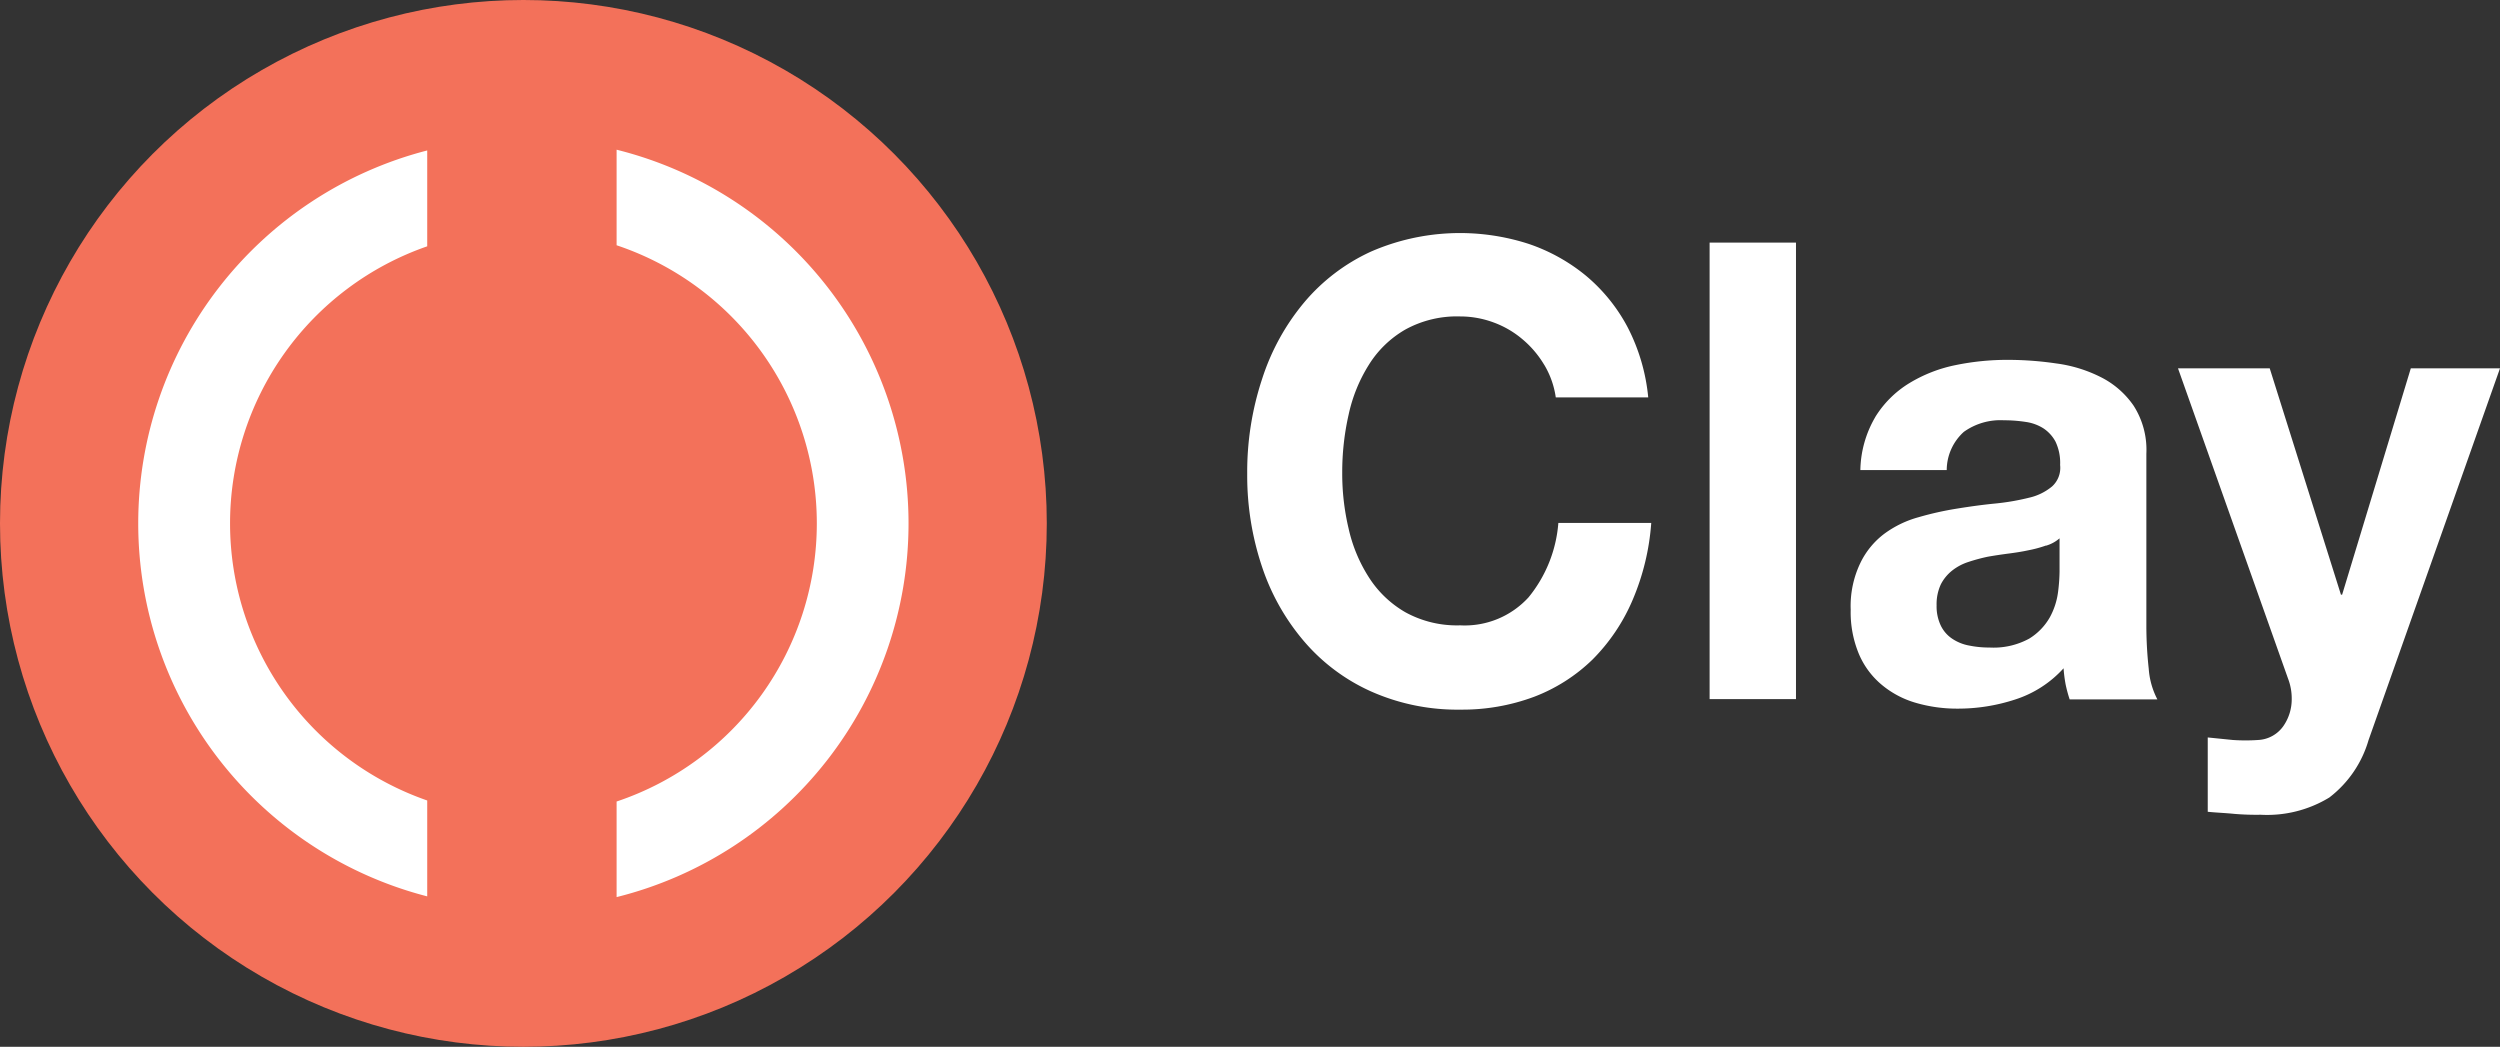 <svg xmlns="http://www.w3.org/2000/svg" xmlns:xlink="http://www.w3.org/1999/xlink" width="135.873" height="56.892" viewBox="0 0 135.873 56.892">
  <rect x="0" y="0" width="135.873" height="56.892" fill="#333333" stroke="none"/>
  <defs>
    <linearGradient id="linear-gradient" x1="-0.58" y1="-9.852" x2="3.58" y2="-17.057" gradientUnits="objectBoundingBox">
      <stop offset="0" stop-color="#f3715a"/>
      <stop offset="1" stop-color="#da5253"/>
    </linearGradient>
  </defs>
  <g id="g845" transform="translate(-55.92 -114.79)">
    <g id="g10" transform="translate(123.702 127.457)">
      <path id="path2" d="M155.962,137.628a5.422,5.422,0,0,0-1.163-1.373,5.171,5.171,0,0,0-1.567-.921A5.227,5.227,0,0,0,151.4,135a5.817,5.817,0,0,0-2.981.711,5.655,5.655,0,0,0-1.979,1.907,8.427,8.427,0,0,0-1.107,2.723,14.123,14.123,0,0,0-.347,3.159,12.928,12.928,0,0,0,.347,3.03,8.217,8.217,0,0,0,1.107,2.658,5.752,5.752,0,0,0,1.979,1.89,5.817,5.817,0,0,0,2.981.711,4.694,4.694,0,0,0,3.716-1.527,7.271,7.271,0,0,0,1.616-4.039h5.049a13.031,13.031,0,0,1-1.018,4.2,10.284,10.284,0,0,1-2.181,3.232,9.307,9.307,0,0,1-3.175,2.02,11.173,11.173,0,0,1-4,.695,11.537,11.537,0,0,1-4.847-.986,10.365,10.365,0,0,1-3.652-2.731,12.119,12.119,0,0,1-2.278-4.039,15.576,15.576,0,0,1-.808-5.057,16.068,16.068,0,0,1,.808-5.154,12.385,12.385,0,0,1,2.278-4.153,10.39,10.39,0,0,1,3.652-2.779,12.118,12.118,0,0,1,8.564-.412,9.873,9.873,0,0,1,3.1,1.721,9.339,9.339,0,0,1,2.27,2.8,10.454,10.454,0,0,1,1.123,3.821h-5.025a4.743,4.743,0,0,0-.63-1.777Z" transform="translate(-139.819 -130.469)" fill="#fff"/>
      <path id="path4" d="M175.624,131.11v24.811H170.93V131.11Z" transform="translate(-145.796 -130.592)" fill="#fff"/>
      <path id="path6" d="M181.752,142.11a5.6,5.6,0,0,1,1.85-1.842,7.828,7.828,0,0,1,2.529-.986,13.953,13.953,0,0,1,2.836-.283,18.089,18.089,0,0,1,2.618.194,7.53,7.53,0,0,1,2.424.743,4.742,4.742,0,0,1,1.785,1.551,4.443,4.443,0,0,1,.695,2.618v9.347a21.533,21.533,0,0,0,.129,2.335,4.241,4.241,0,0,0,.469,1.664h-4.767a7.267,7.267,0,0,1-.218-.808,7.71,7.71,0,0,1-.113-.881,6.027,6.027,0,0,1-2.642,1.7,9.962,9.962,0,0,1-3.1.493,8.022,8.022,0,0,1-2.286-.315,5.082,5.082,0,0,1-1.85-.978A4.427,4.427,0,0,1,180.872,155a5.89,5.89,0,0,1-.452-2.424,5.4,5.4,0,0,1,.517-2.521,4.346,4.346,0,0,1,1.325-1.616,5.655,5.655,0,0,1,1.85-.889,17.12,17.12,0,0,1,2.1-.469c.7-.113,1.4-.21,2.076-.275a12.715,12.715,0,0,0,1.826-.315,2.981,2.981,0,0,0,1.252-.614,1.365,1.365,0,0,0,.436-1.163,2.682,2.682,0,0,0-.25-1.268,1.987,1.987,0,0,0-.662-.727,2.424,2.424,0,0,0-.961-.347,7.616,7.616,0,0,0-1.18-.089,3.417,3.417,0,0,0-2.181.63,2.811,2.811,0,0,0-.929,2.076h-4.694a5.89,5.89,0,0,1,.808-2.876Zm9.283,6.98a6.683,6.683,0,0,1-.961.259c-.339.073-.695.129-1.075.178s-.751.105-1.123.17a9.59,9.59,0,0,0-1.05.283,2.819,2.819,0,0,0-.889.469,2.3,2.3,0,0,0-.614.743,2.545,2.545,0,0,0-.234,1.147,2.424,2.424,0,0,0,.234,1.115,1.794,1.794,0,0,0,.63.711,2.424,2.424,0,0,0,.921.364,5.454,5.454,0,0,0,1.1.105,4.039,4.039,0,0,0,2.149-.485,3.232,3.232,0,0,0,1.123-1.163,3.9,3.9,0,0,0,.444-1.373,9.538,9.538,0,0,0,.081-1.115v-1.8a1.931,1.931,0,0,1-.735.4Z" transform="translate(-147.618 -132.108)" fill="#fff"/>
      <path id="path8" d="M210.664,162.894a6.5,6.5,0,0,1-3.732.937,14.178,14.178,0,0,1-1.438-.048c-.477-.048-.953-.065-1.438-.113v-4.04l1.357.137a9.951,9.951,0,0,0,1.39,0,1.777,1.777,0,0,0,1.365-.759,2.545,2.545,0,0,0,.452-1.462,3,3,0,0,0-.2-1.115L202.44,139.57h4.985l3.87,12.3h.065l3.732-12.3h4.847l-7.142,20.2A6.051,6.051,0,0,1,210.664,162.894Z" transform="translate(-151.849 -132.217)" fill="#fff"/>
    </g>
    <g id="g835" transform="translate(55.92 114.79)">
      <circle id="circle17" cx="28.446" cy="28.446" r="28.446" fill="url(#linear-gradient)"/>
      <path id="path19" d="M91.218,165.481v-5.195a15.94,15.94,0,0,0,0-30.232V124.86a20.933,20.933,0,0,1,0,40.621Zm-10.293-35.37a15.94,15.94,0,0,0,0,30.119v5.211a20.933,20.933,0,0,1,0-40.54Z" transform="translate(-57.706 -116.724)" fill="#fff" fill-rule="evenodd"/>
    </g>
  </g>
</svg>
